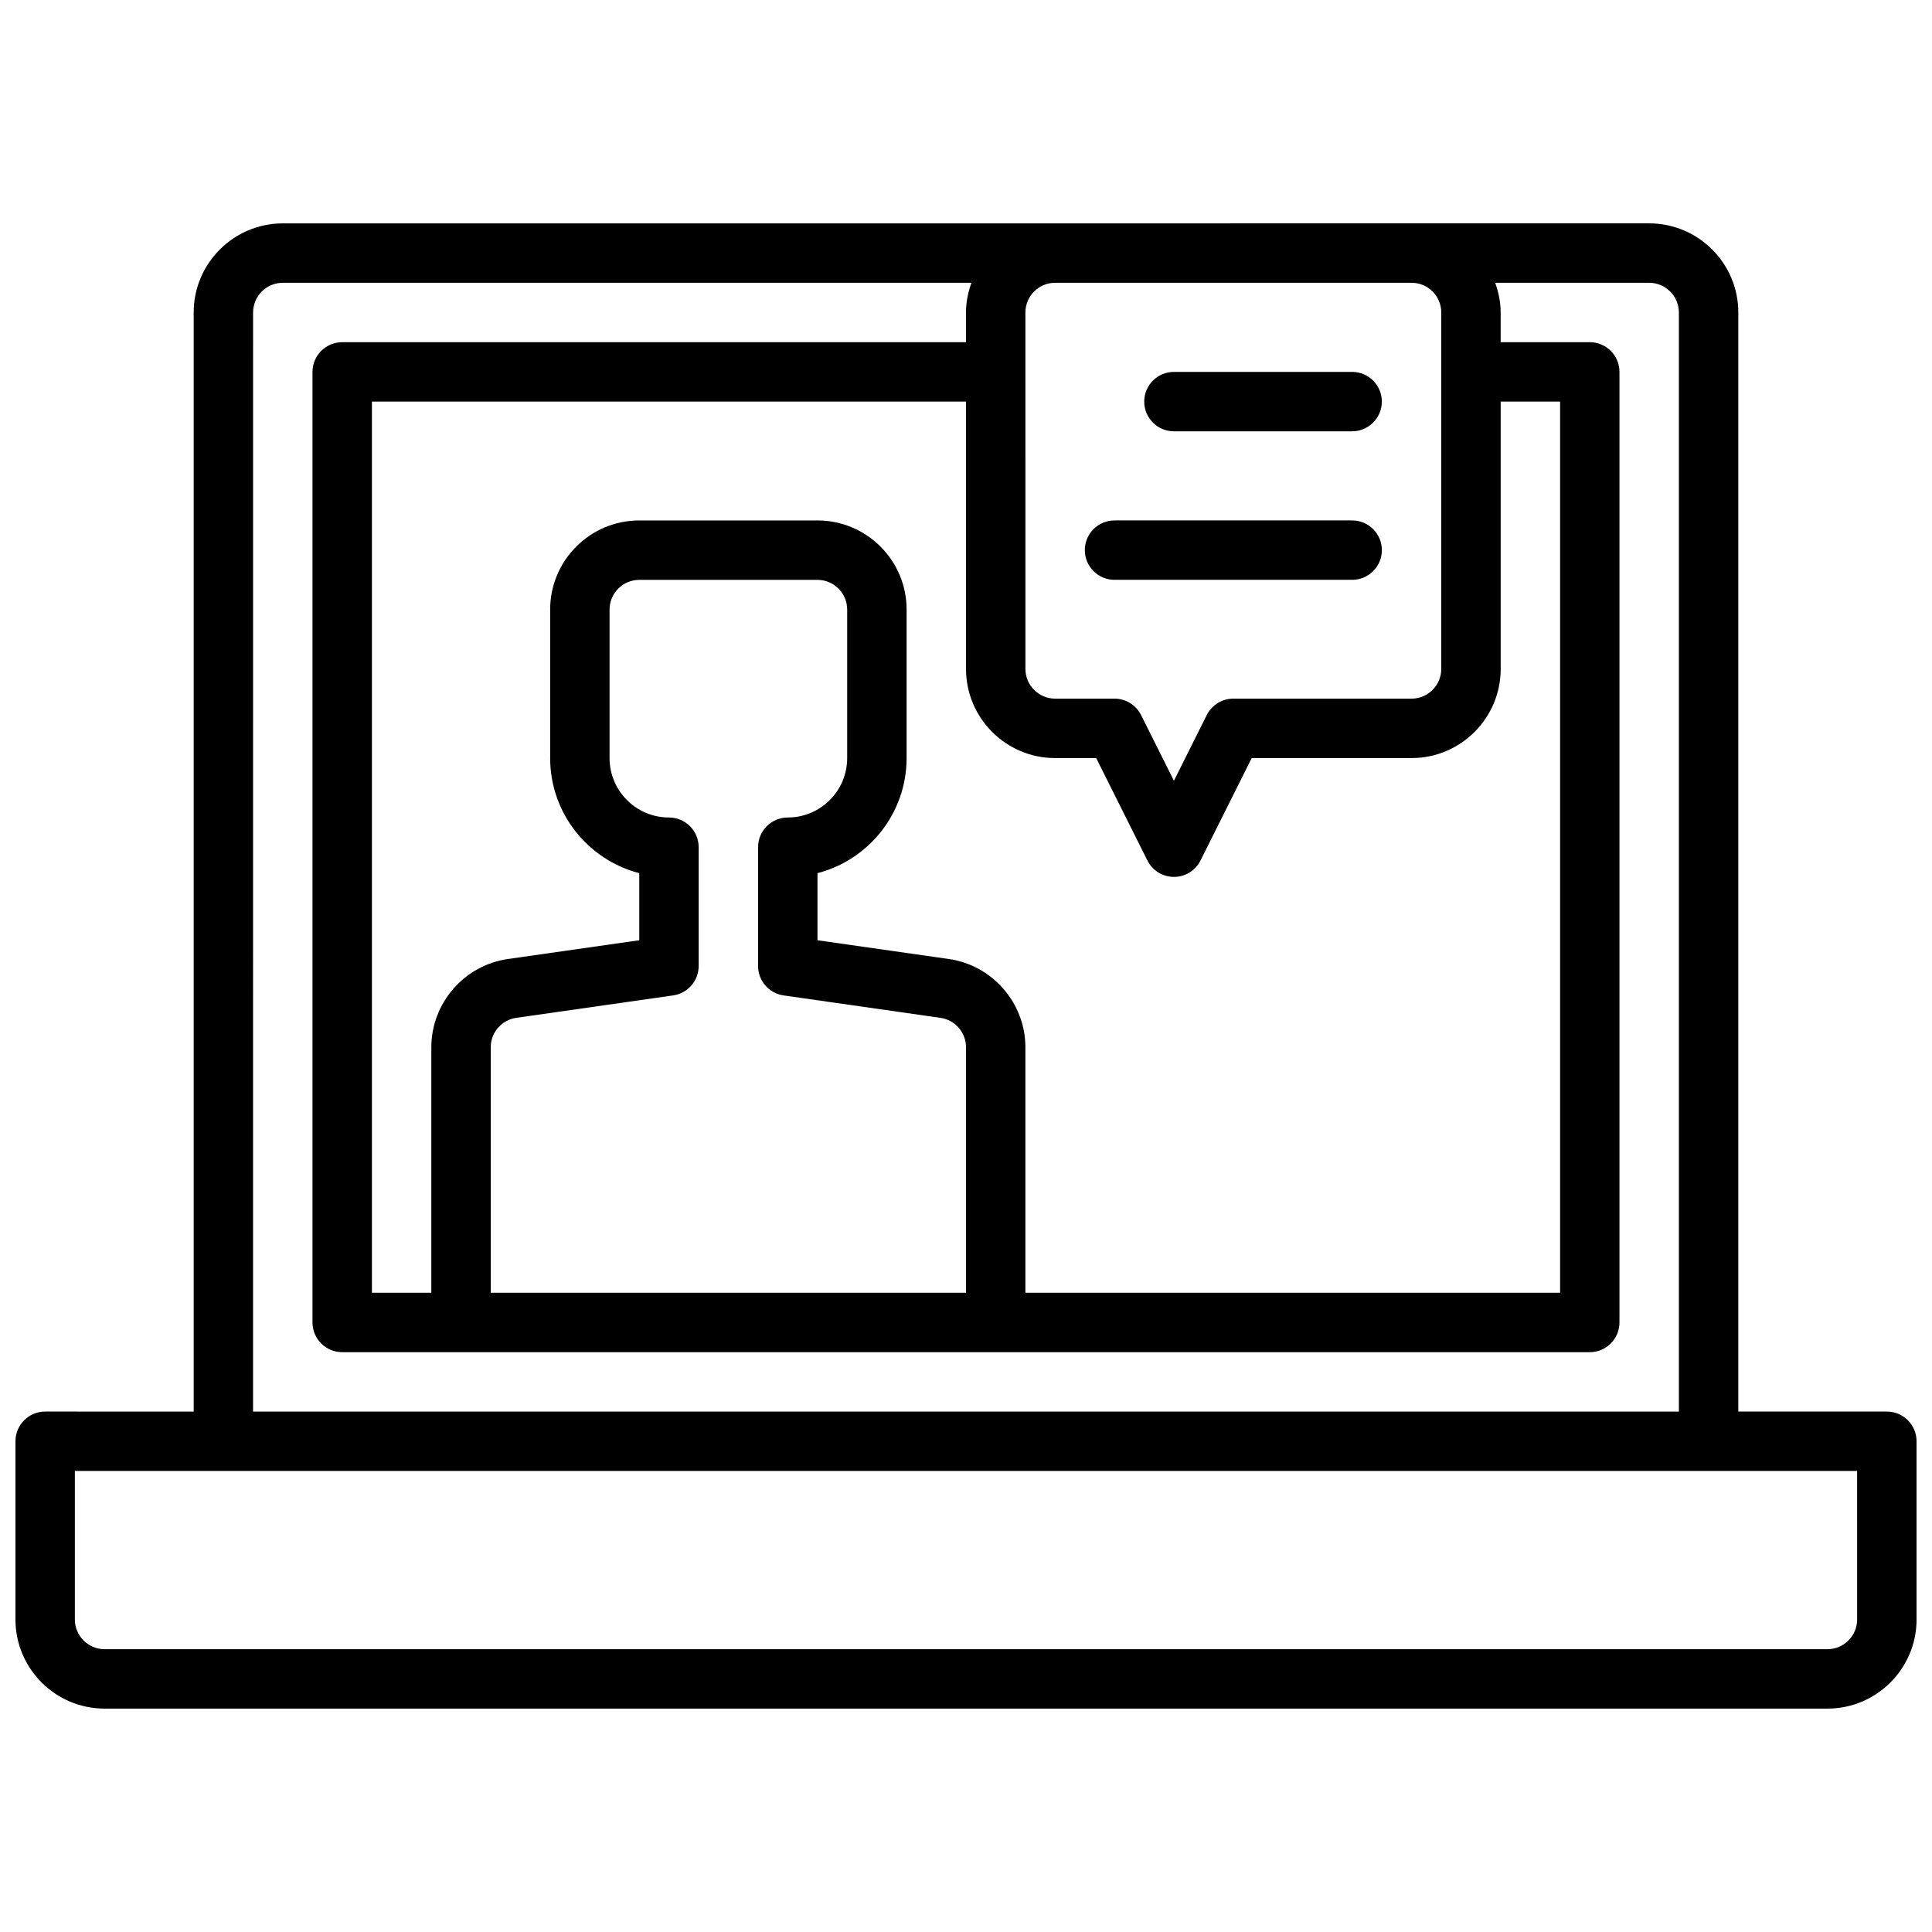 <?xml version="1.0" encoding="UTF-8"?>
<!-- Uploaded to: ICON Repo, www.iconrepo.com, Generator: ICON Repo Mixer Tools -->
<svg width="800px" height="800px" version="1.1" viewBox="144 144 512 512" xmlns="http://www.w3.org/2000/svg">
 <defs>
  <clipPath id="a">
   <path d="m148.09 203h503.81v394h-503.81z"/>
  </clipPath>
 </defs>
 <g clip-path="url(#a)">
  <path d="m644.03 518.08h-39.359v-291.27c0-13.02-10.598-23.617-23.617-23.617l-362.11 0.004c-13.02 0-23.617 10.598-23.617 23.617v291.27l-39.359-0.004c-4.344 0-7.871 3.519-7.871 7.871v47.23c0 13.02 10.598 23.617 23.617 23.617h456.58c13.02 0 23.617-10.598 23.617-23.617v-47.23c-0.004-4.352-3.531-7.871-7.875-7.871zm-369.98-31.488v-65.07c0-3.891 2.906-7.242 6.762-7.785l41.59-5.945c3.871-0.555 6.75-3.871 6.75-7.789v-31.488c0-4.344-3.527-7.871-7.871-7.871-8.684 0-15.742-7.062-15.742-15.742v-39.359c0-4.336 3.535-7.871 7.871-7.871h47.23c4.336 0 7.871 3.535 7.871 7.871v39.359c0 8.684-7.062 15.742-15.742 15.742-4.344 0-7.871 3.527-7.871 7.871v31.488c0 3.922 2.883 7.234 6.754 7.793l41.59 5.945c3.856 0.539 6.762 3.894 6.762 7.781v65.07zm121.42-88.441-34.828-4.977v-17.781c13.562-3.504 23.617-15.848 23.617-30.496v-39.359c0-13.02-10.598-23.617-23.617-23.617h-47.23c-13.02 0-23.617 10.598-23.617 23.617v39.359c0 14.641 10.051 26.984 23.617 30.496v17.781l-34.824 4.977c-11.566 1.652-20.281 11.699-20.281 23.371v65.07h-15.742v-236.16h157.44v70.848c0 13.02 10.598 23.617 23.617 23.617h10.879l13.57 27.137c1.328 2.668 4.055 4.352 7.035 4.352 2.984 0 5.707-1.684 7.039-4.352l13.57-27.137h42.367c13.02 0 23.617-10.598 23.617-23.617v-70.848h15.742v236.16h-141.7v-65.07c0-11.672-8.715-21.719-20.277-23.371zm130.48-171.34v94.465c0 4.336-3.535 7.871-7.871 7.871h-47.23c-2.984 0-5.707 1.684-7.047 4.352l-8.699 17.41-8.707-17.414c-1.328-2.66-4.051-4.348-7.035-4.348h-15.742c-4.336 0-7.871-3.535-7.871-7.871l-0.004-94.465c0-4.336 3.535-7.871 7.871-7.871h94.465c4.34 0 7.871 3.535 7.871 7.871zm-314.88 0c0-4.336 3.535-7.871 7.871-7.871h182.5c-0.879 2.473-1.445 5.102-1.445 7.871v7.871l-165.31 0.004c-4.344 0-7.871 3.527-7.871 7.871v251.91c0 4.352 3.527 7.871 7.871 7.871h330.62c4.344 0 7.871-3.519 7.871-7.871v-251.91c0-4.344-3.527-7.871-7.871-7.871h-23.617v-7.871c0-2.769-0.566-5.398-1.449-7.871l40.809-0.004c4.336 0 7.871 3.535 7.871 7.871v291.27h-377.86zm425.09 346.37c0 4.344-3.535 7.871-7.871 7.871h-456.58c-4.336 0-7.871-3.527-7.871-7.871v-39.359h472.32z"/>
 </g>
 <path d="m455.1 258.3h47.23c4.344 0 7.871-3.527 7.871-7.871s-3.527-7.871-7.871-7.871h-47.23c-4.344 0-7.871 3.527-7.871 7.871 0 4.348 3.527 7.871 7.871 7.871z"/>
 <path d="m439.36 297.66h62.977c4.344 0 7.871-3.527 7.871-7.871s-3.527-7.871-7.871-7.871h-62.977c-4.344 0-7.871 3.527-7.871 7.871s3.523 7.871 7.871 7.871z"/>
</svg>